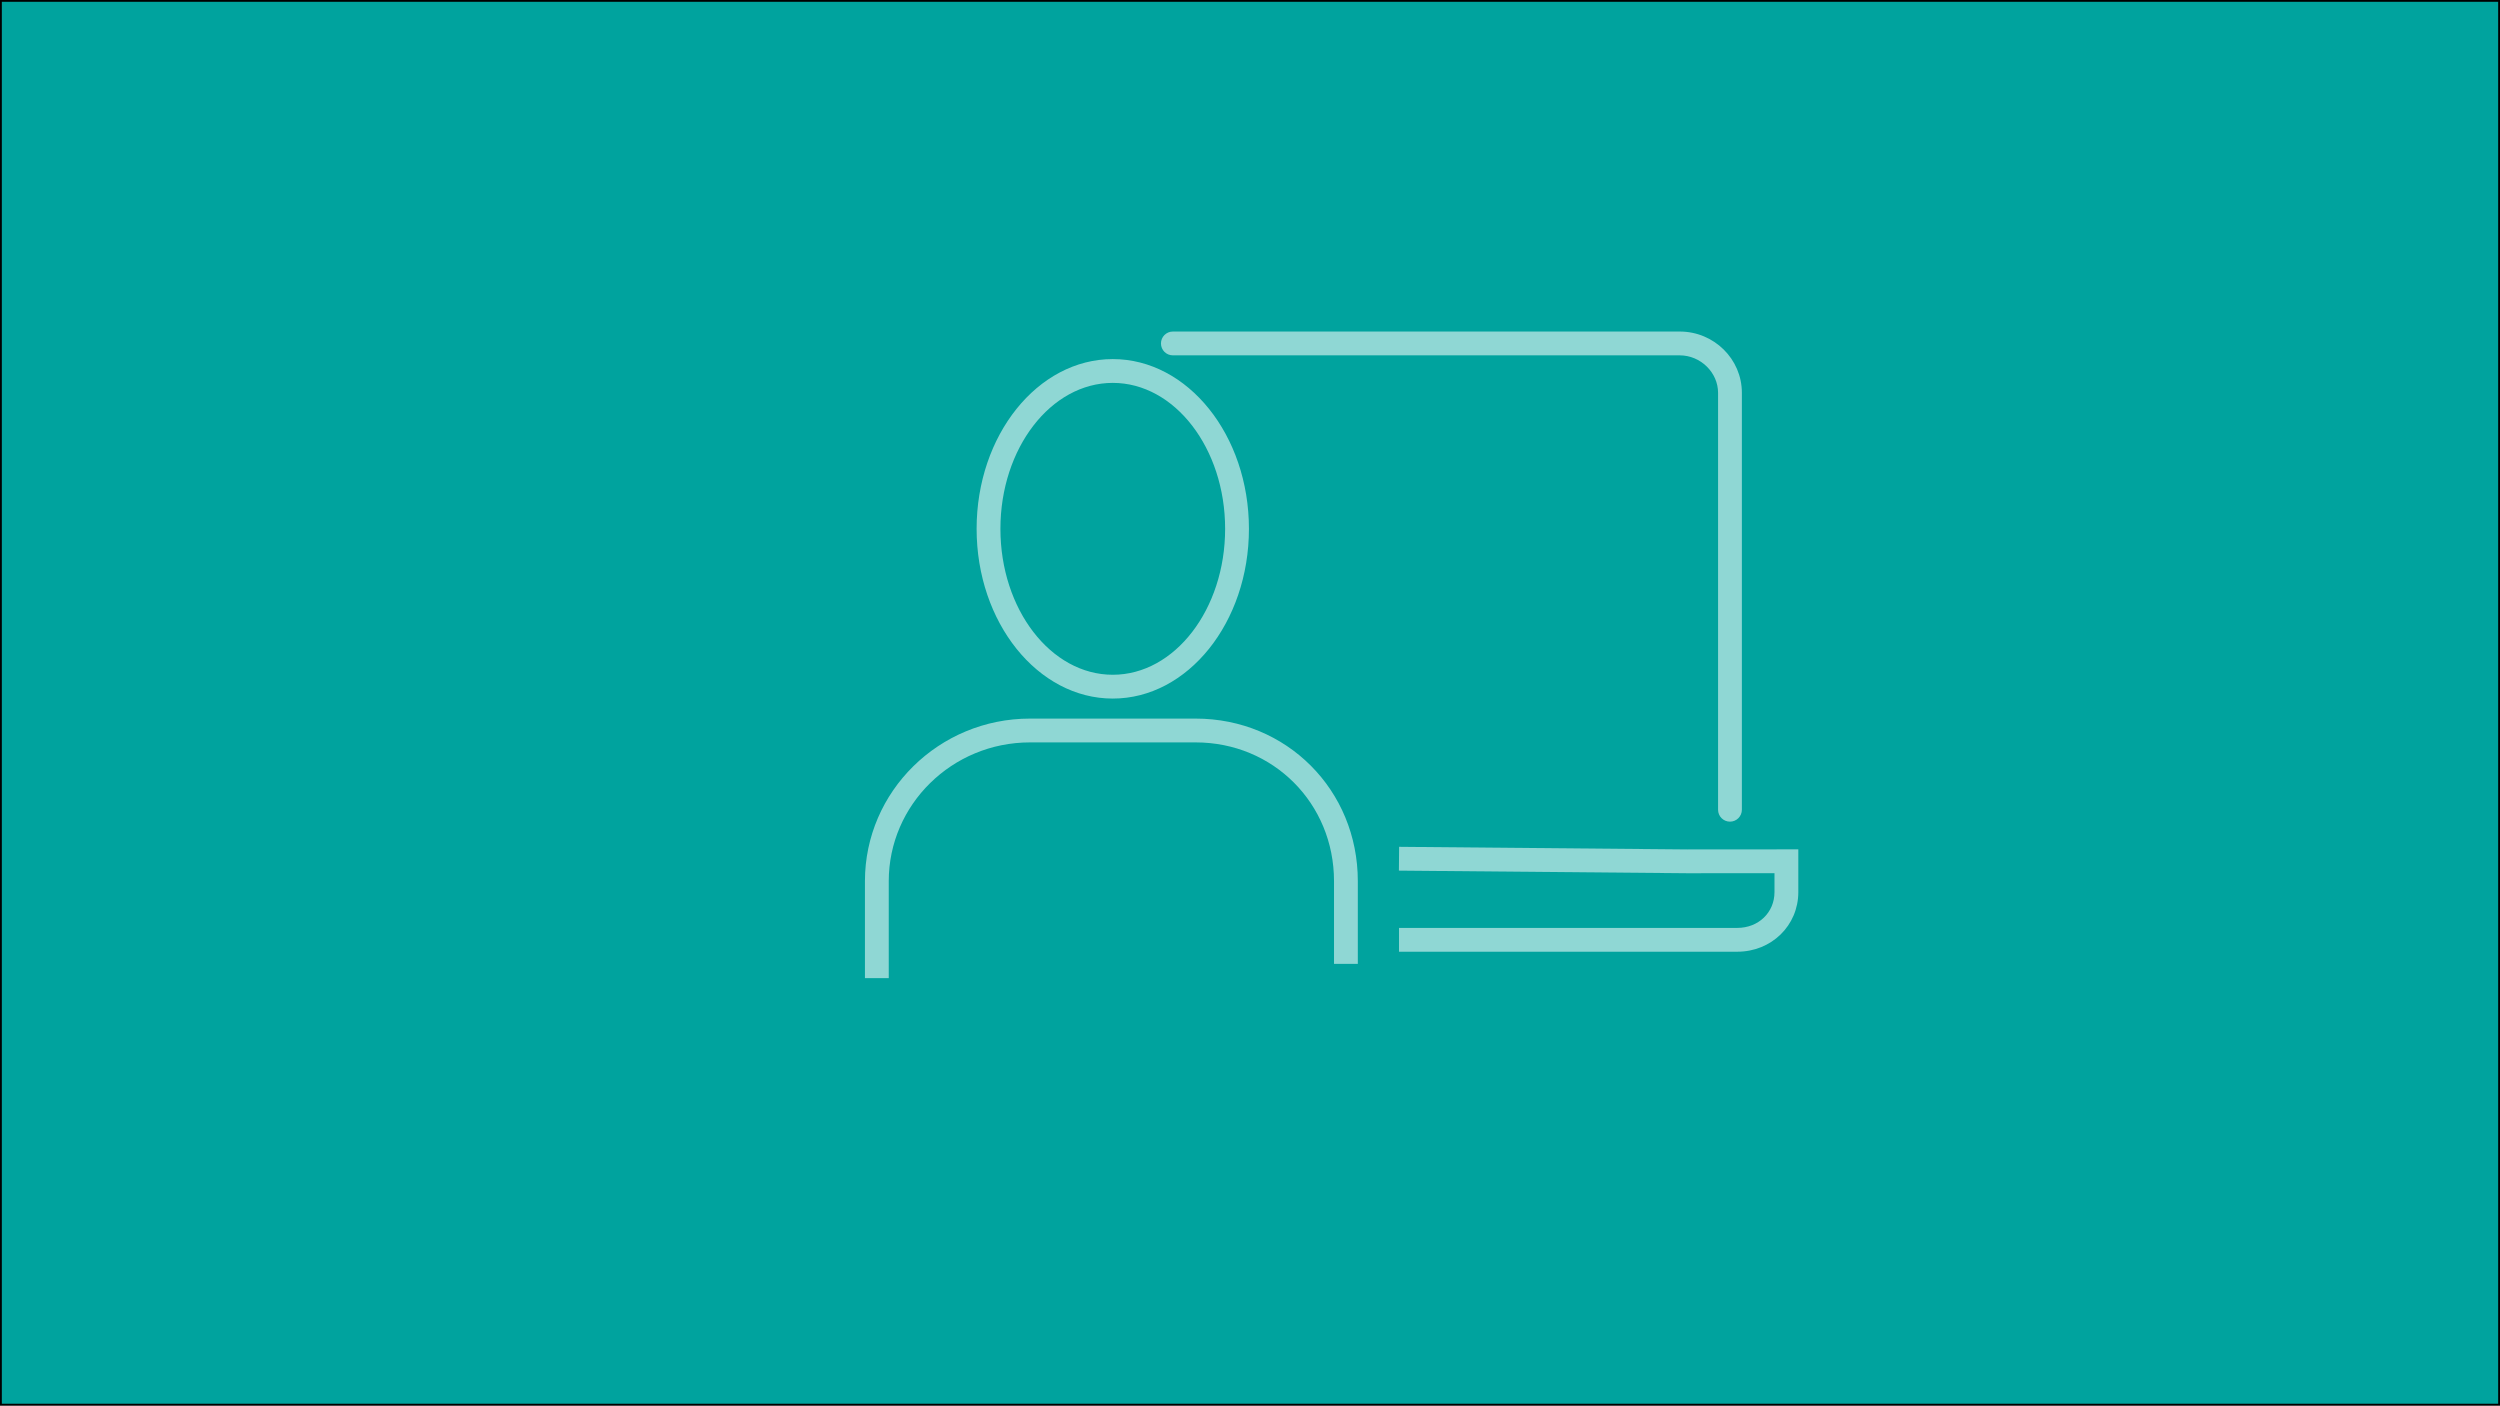 <?xml version="1.0" encoding="UTF-8"?>
<svg xmlns="http://www.w3.org/2000/svg" xmlns:xlink="http://www.w3.org/1999/xlink" id="Layer_1" data-name="Layer 1" viewBox="0 0 1366 768">
  <rect x="0" y="0" width="1366" height="768" fill="#333333" stroke="none"/>
  <defs>
    <style>
      .cls-1 {
        fill: #fff;
      }

      .cls-2 {
        fill: none;
      }

      .cls-3 {
        opacity: .56;
      }

      .cls-4 {
        fill: #00a39e;
      }

      .cls-5 {
        clip-path: url(#clippath);
      }
    </style>
    <clipPath id="clippath">
      <polygon class="cls-2" points="472.6 534.45 982.6 534.45 982.6 181.16 472.6 181.16 472.6 534.45 472.6 534.45"></polygon>
    </clipPath>
  </defs>
  <g>
    <rect class="cls-4" x=".5" y=".5" width="1365" height="767"></rect>
    <path d="M1365,1v766H1V1h1364M1366,0H0v768h1366V0h0Z"></path>
  </g>
  <g class="cls-3">
    <path class="cls-1" d="M945.25,448.95c-3.59,0-6.5-2.91-6.5-6.51v-227.83c0-11.08-9.59-20.45-20.94-20.45h-276.96c-3.59,0-6.5-2.91-6.5-6.5s2.91-6.51,6.5-6.51h276.96c18.72,0,33.95,15.01,33.95,33.46v227.83c0,3.59-2.91,6.51-6.51,6.51"></path>
    <g class="cls-5">
      <path class="cls-1" d="M949.24,520.02h-184.82v-13.01h184.82c11.6,0,20.34-8.41,20.34-19.57v-10.33c-11.83,0-36.68.03-47.8.03l-157.42-1.43.12-13.01,157.37,1.43c14.82,0,54.24-.04,54.24-.04h6.51s0,23.35,0,23.35c0,18.27-14.65,32.58-33.35,32.58"></path>
      <path class="cls-1" d="M485.61,534.45h-13.01v-52.99c0-48.98,40.45-88.82,90.16-88.82h90.52c49.7,0,88.63,39.01,88.63,88.82v45.18h-13.01v-45.18c0-42.51-33.22-75.81-75.62-75.81h-90.52c-42.54,0-77.15,34.01-77.15,75.81v52.99h0Z"></path>
    </g>
    <path class="cls-1" d="M608.02,381.7c-41.03,0-74.4-41.61-74.4-92.75s33.38-92.75,74.4-92.75,74.4,41.61,74.4,92.75-33.38,92.75-74.4,92.75M608.02,209.21c-33.85,0-61.39,35.77-61.39,79.74s27.54,79.74,61.39,79.74,61.39-35.77,61.39-79.74-27.54-79.74-61.39-79.74"></path>
  </g>
</svg>
